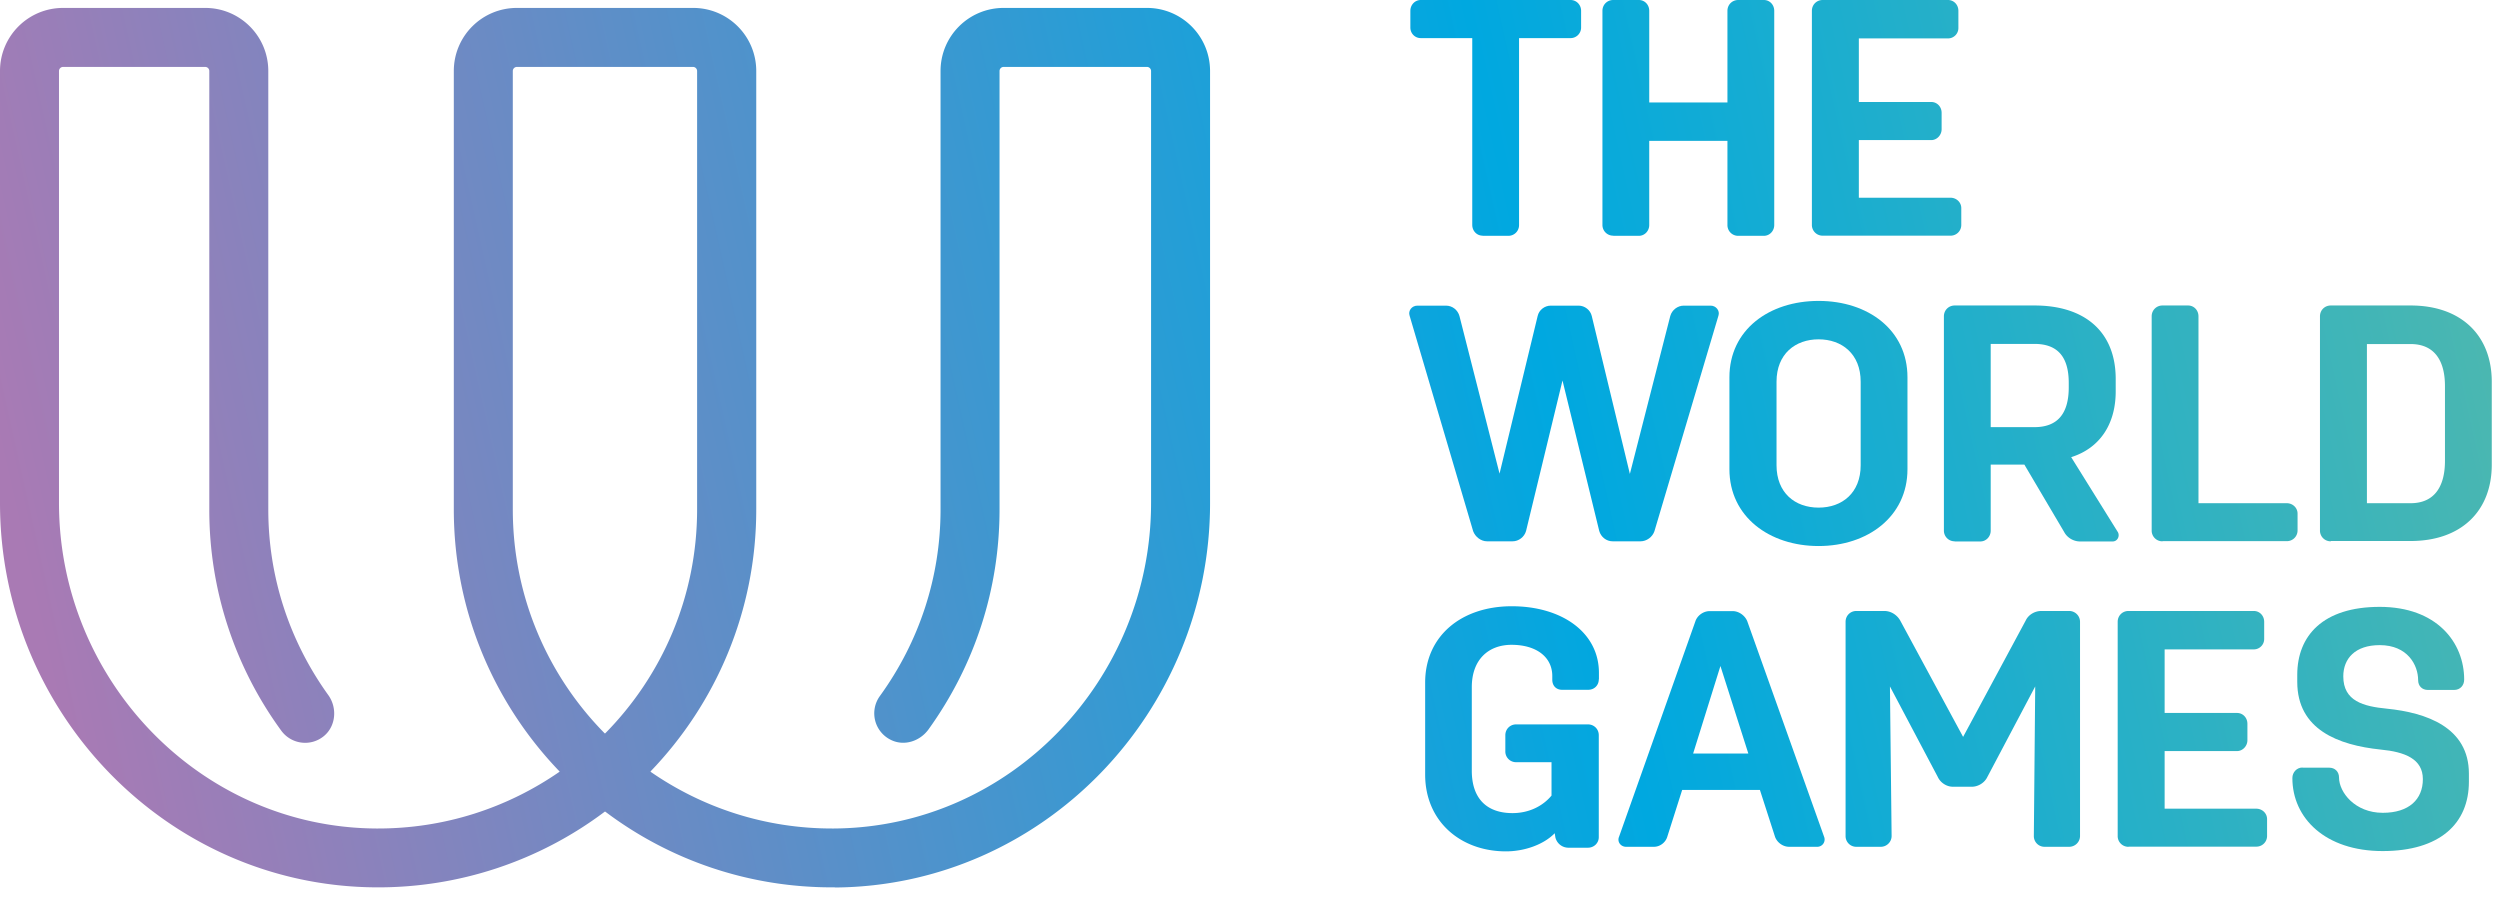 <svg xmlns="http://www.w3.org/2000/svg" xmlns:xlink="http://www.w3.org/1999/xlink" width="164" height="59">
  <defs>
    <linearGradient id="a" x1="1.37" y1="35.86" x2="189.56" y2="-6.13" gradientUnits="userSpaceOnUse">
      <stop offset="0" stop-color="#a97ab4"/>
      <stop offset=".52" stop-color="#00a8e0"/>
      <stop offset="1" stop-color="#72bf98"/>
    </linearGradient>
    <linearGradient id="b" x1="-.11" y1="29.2" x2="188.07" y2="-12.8" xlink:href="#a"/>
    <linearGradient id="c" x1=".58" y1="32.32" x2="188.77" y2="-9.68" xlink:href="#a"/>
    <linearGradient id="d" x1="1.2" y1="35.08" x2="189.38" y2="-6.91" xlink:href="#a"/>
    <linearGradient id="e" x1="4.35" y1="49.19" x2="192.53" y2="7.2" xlink:href="#a"/>
    <linearGradient id="f" x1="5.25" y1="53.23" x2="193.43" y2="11.23" xlink:href="#a"/>
    <linearGradient id="g" x1="5.92" y1="56.22" x2="194.1" y2="14.23" xlink:href="#a"/>
    <linearGradient id="h" x1="6.51" y1="58.89" x2="194.69" y2="16.89" xlink:href="#a"/>
    <linearGradient id="i" x1="6.99" y1="61.01" x2="195.17" y2="19.01" xlink:href="#a"/>
    <linearGradient id="j" x1="8.63" y1="68.37" x2="196.81" y2="26.38" xlink:href="#a"/>
    <linearGradient id="k" x1="9.34" y1="71.54" x2="197.52" y2="29.55" xlink:href="#a"/>
    <linearGradient id="l" x1="9.96" y1="74.33" x2="198.14" y2="32.33" xlink:href="#a"/>
    <linearGradient id="m" x1="10.67" y1="77.53" x2="198.85" y2="35.53" xlink:href="#a"/>
    <linearGradient id="n" x1="11.26" y1="80.17" x2="199.44" y2="38.18" xlink:href="#a"/>
  </defs>
  <path d="M54.76 58.21c-5.65.04-10.87-1.81-15.06-4.97h-.02a24.7 24.7 0 0 1-15.06 4.97C10.92 58.11 0 46.69 0 33V4.66C0 2.37 1.85.52 4.14.52h9.32c2.29 0 4.14 1.85 4.14 4.14v28.76c0 4.39 1.36 8.59 3.93 12.17.61.84.51 2.06-.3 2.71-.87.7-2.13.52-2.78-.37a24.53 24.53 0 0 1-4.72-14.51V4.66c0-.15-.12-.27-.27-.27H4.14c-.15 0-.27.12-.27.27V33c0 11.59 9.24 21.29 20.83 21.35 4.46.02 8.59-1.36 12-3.72.01 0 .01-.02 0-.03-4.29-4.46-6.93-10.52-6.93-17.18V4.66c0-2.29 1.85-4.14 4.14-4.14h11.56c2.29 0 4.14 1.85 4.14 4.14v28.76c0 6.66-2.64 12.72-6.93 17.18v.03c3.41 2.36 7.54 3.74 12 3.72 11.59-.06 20.83-9.76 20.83-21.35V4.66c0-.15-.12-.27-.27-.27h-9.4c-.15 0-.27.12-.27.27v28.76c0 5.21-1.61 10.19-4.66 14.43-.56.77-1.58 1.11-2.44.7a1.935 1.935 0 0 1-.75-2.89c2.6-3.59 3.98-7.82 3.98-12.24V4.66c0-2.29 1.85-4.14 4.14-4.14h9.4c2.29 0 4.14 1.85 4.14 4.14V33c0 13.69-10.92 25.12-24.61 25.22ZM33.91 4.39c-.15 0-.27.12-.27.27v28.76c0 5.72 2.3 10.91 6.03 14.69h.03c3.73-3.78 6.03-8.97 6.03-14.69V4.66c0-.15-.12-.27-.27-.27H33.9Z" style="fill:url(#a)"/>
  <path d="M97.26 15.46c-.38 0-.68-.31-.68-.71V2.5H93.2c-.38 0-.68-.31-.68-.69V.71c0-.4.31-.71.68-.71h9.83c.38 0 .69.31.69.71v1.1c0 .38-.31.69-.69.69h-3.38v12.26a.7.7 0 0 1-.71.71h-1.68Z" style="fill:url(#b)"/>
  <path d="M105.83 15.46a.7.7 0 0 1-.71-.71V.71c0-.4.31-.71.71-.71h1.68c.38 0 .68.31.68.71v6.01h5.13V.71c0-.4.31-.71.71-.71h1.68c.38 0 .68.31.68.71v14.05c0 .4-.31.71-.68.71h-1.68a.7.7 0 0 1-.71-.71V9.24h-5.13v5.52c0 .4-.31.71-.68.71h-1.68Z" style="fill:url(#c)"/>
  <path d="M119.57 15.46a.7.7 0 0 1-.71-.71V.71c0-.4.31-.71.71-.71h8.22c.38 0 .68.31.68.71v1.13c0 .38-.31.68-.68.68h-5.85v4.17h4.75c.38 0 .68.31.68.71v1.08c0 .38-.31.71-.68.71h-4.75v3.78h6.01c.4 0 .71.31.71.68v1.1a.7.7 0 0 1-.71.71h-8.37Z" style="fill:url(#d)"/>
  <path d="M97.55 35.51c-.4 0-.77-.29-.91-.66l-4.17-14.14c-.11-.33.15-.66.51-.66h1.88c.42 0 .77.29.88.68l2.63 10.34 2.5-10.34c.09-.4.46-.68.86-.68h1.83c.4 0 .77.29.86.68l2.5 10.36 2.65-10.36c.11-.4.49-.68.88-.68h1.77c.35 0 .62.33.51.66l-4.2 14.14c-.13.38-.51.66-.91.66h-1.83c-.42 0-.77-.29-.88-.68l-2.41-9.87-2.39 9.87c-.11.4-.49.68-.88.68z" style="fill:url(#e)"/>
  <path d="M113.45 30.78v-6.03c0-3.12 2.61-5.01 5.85-5.01s5.83 1.9 5.83 5.01v6.03c0 3.11-2.61 5.04-5.83 5.04s-5.85-1.92-5.85-5.04m3.09-5.74v5.48c0 1.81 1.21 2.78 2.76 2.78s2.76-.97 2.76-2.78v-5.48c0-1.83-1.24-2.78-2.76-2.78s-2.76.95-2.76 2.78" style="fill:url(#f)"/>
  <path d="M128.23 35.51a.7.7 0 0 1-.71-.71V20.75c0-.4.31-.71.71-.71h5.24c3.29 0 5.32 1.72 5.32 4.82v.82c0 2.12-1.02 3.71-2.92 4.31l3.07 4.93c.13.26-.04.6-.35.6h-2.14c-.42 0-.84-.24-1.04-.62l-2.61-4.42h-2.21v4.33c0 .4-.31.71-.68.71h-1.68Zm2.36-7.49h2.87c1.46 0 2.25-.82 2.25-2.61v-.29c0-1.79-.8-2.56-2.25-2.56h-2.87z" style="fill:url(#g)"/>
  <path d="M141.86 35.51a.7.7 0 0 1-.71-.71V20.75c0-.4.31-.71.71-.71h1.68c.38 0 .68.31.68.71v12.26h5.79c.4 0 .71.31.71.68v1.1a.7.7 0 0 1-.71.71h-8.15Z" style="fill:url(#h)"/>
  <path d="M152.9 35.51a.7.7 0 0 1-.71-.71V20.75c0-.4.31-.71.71-.71h5.24c3.29 0 5.32 1.94 5.32 5.01v5.43c0 3.07-2.03 5.01-5.32 5.01h-5.24Zm2.37-2.5h2.87c1.46 0 2.25-.97 2.25-2.78v-4.9c0-1.81-.8-2.76-2.25-2.76h-2.87v10.45Z" style="fill:url(#i)"/>
  <path d="M104.88 44.57c0 .38-.29.68-.69.68h-1.72c-.38 0-.64-.26-.64-.66v-.24c0-1.26-1.06-2.05-2.67-2.05-1.52 0-2.61.97-2.61 2.78v5.48c0 1.81.97 2.78 2.67 2.78 1.06 0 1.97-.44 2.56-1.15V50h-2.32a.7.7 0 0 1-.71-.71v-1.06c0-.4.31-.71.71-.71h4.71c.4 0 .71.31.71.71v6.69c0 .38-.31.69-.71.69h-1.28c-.42 0-.77-.29-.86-.69l-.04-.26c-.73.75-1.99 1.19-3.2 1.19-2.98 0-5.3-1.97-5.3-5.04v-6.03c0-3.07 2.39-5.01 5.68-5.01s5.72 1.72 5.72 4.37v.42Z" style="fill:url(#j)"/>
  <path d="M106.67 55.55c-.35 0-.6-.33-.46-.66l5.01-14.14c.13-.38.53-.66.93-.66h1.52c.4 0 .8.29.95.66l5.04 14.14a.48.48 0 0 1-.46.66h-1.83c-.42 0-.8-.29-.93-.66l-.99-3.07h-5.1l-.97 3.05c-.11.4-.49.68-.88.68h-1.81Zm4.4-6.12h3.62l-1.83-5.74z" style="fill:url(#k)"/>
  <path d="M121.78 55.55a.7.7 0 0 1-.71-.71V40.79c0-.4.31-.71.71-.71h1.83c.42 0 .82.24 1.04.62l4.13 7.64 4.11-7.64c.18-.38.6-.62 1.02-.62h1.83c.38 0 .71.31.71.71v14.05c0 .4-.33.71-.71.71h-1.61a.7.7 0 0 1-.71-.71l.09-9.81-3.14 5.94c-.18.38-.6.64-1.02.64h-1.24c-.42 0-.82-.27-.99-.64l-3.14-5.94.11 9.81c0 .4-.33.71-.71.71h-1.61Z" style="fill:url(#l)"/>
  <path d="M139.63 55.55a.7.7 0 0 1-.71-.71V40.79c0-.4.31-.71.71-.71h8.22c.38 0 .68.31.68.71v1.13c0 .38-.31.68-.68.68H142v4.17h4.75c.38 0 .68.31.68.71v1.08c0 .38-.31.71-.68.71H142v3.78h6.01c.4 0 .71.31.71.68v1.1a.7.7 0 0 1-.71.71h-8.37Z" style="fill:url(#m)"/>
  <path d="M151.05 50.36h1.75c.38 0 .64.27.64.64 0 .97 1.04 2.32 2.87 2.32 1.72 0 2.63-.88 2.63-2.21s-1.19-1.79-2.78-1.94c-2.76-.29-5.46-1.3-5.46-4.44v-.46c0-2.56 1.68-4.46 5.41-4.46s5.54 2.32 5.54 4.77c0 .38-.26.68-.66.68h-1.72c-.38 0-.64-.26-.64-.64 0-.99-.69-2.3-2.52-2.3-1.61 0-2.39.88-2.39 2.05 0 1.63 1.33 1.97 2.87 2.12 2.56.26 5.37 1.21 5.37 4.26v.53c0 2.74-1.9 4.55-5.66 4.55s-5.92-2.16-5.92-4.79c0-.38.29-.69.66-.69Z" style="fill:url(#n)"/>
</svg>
